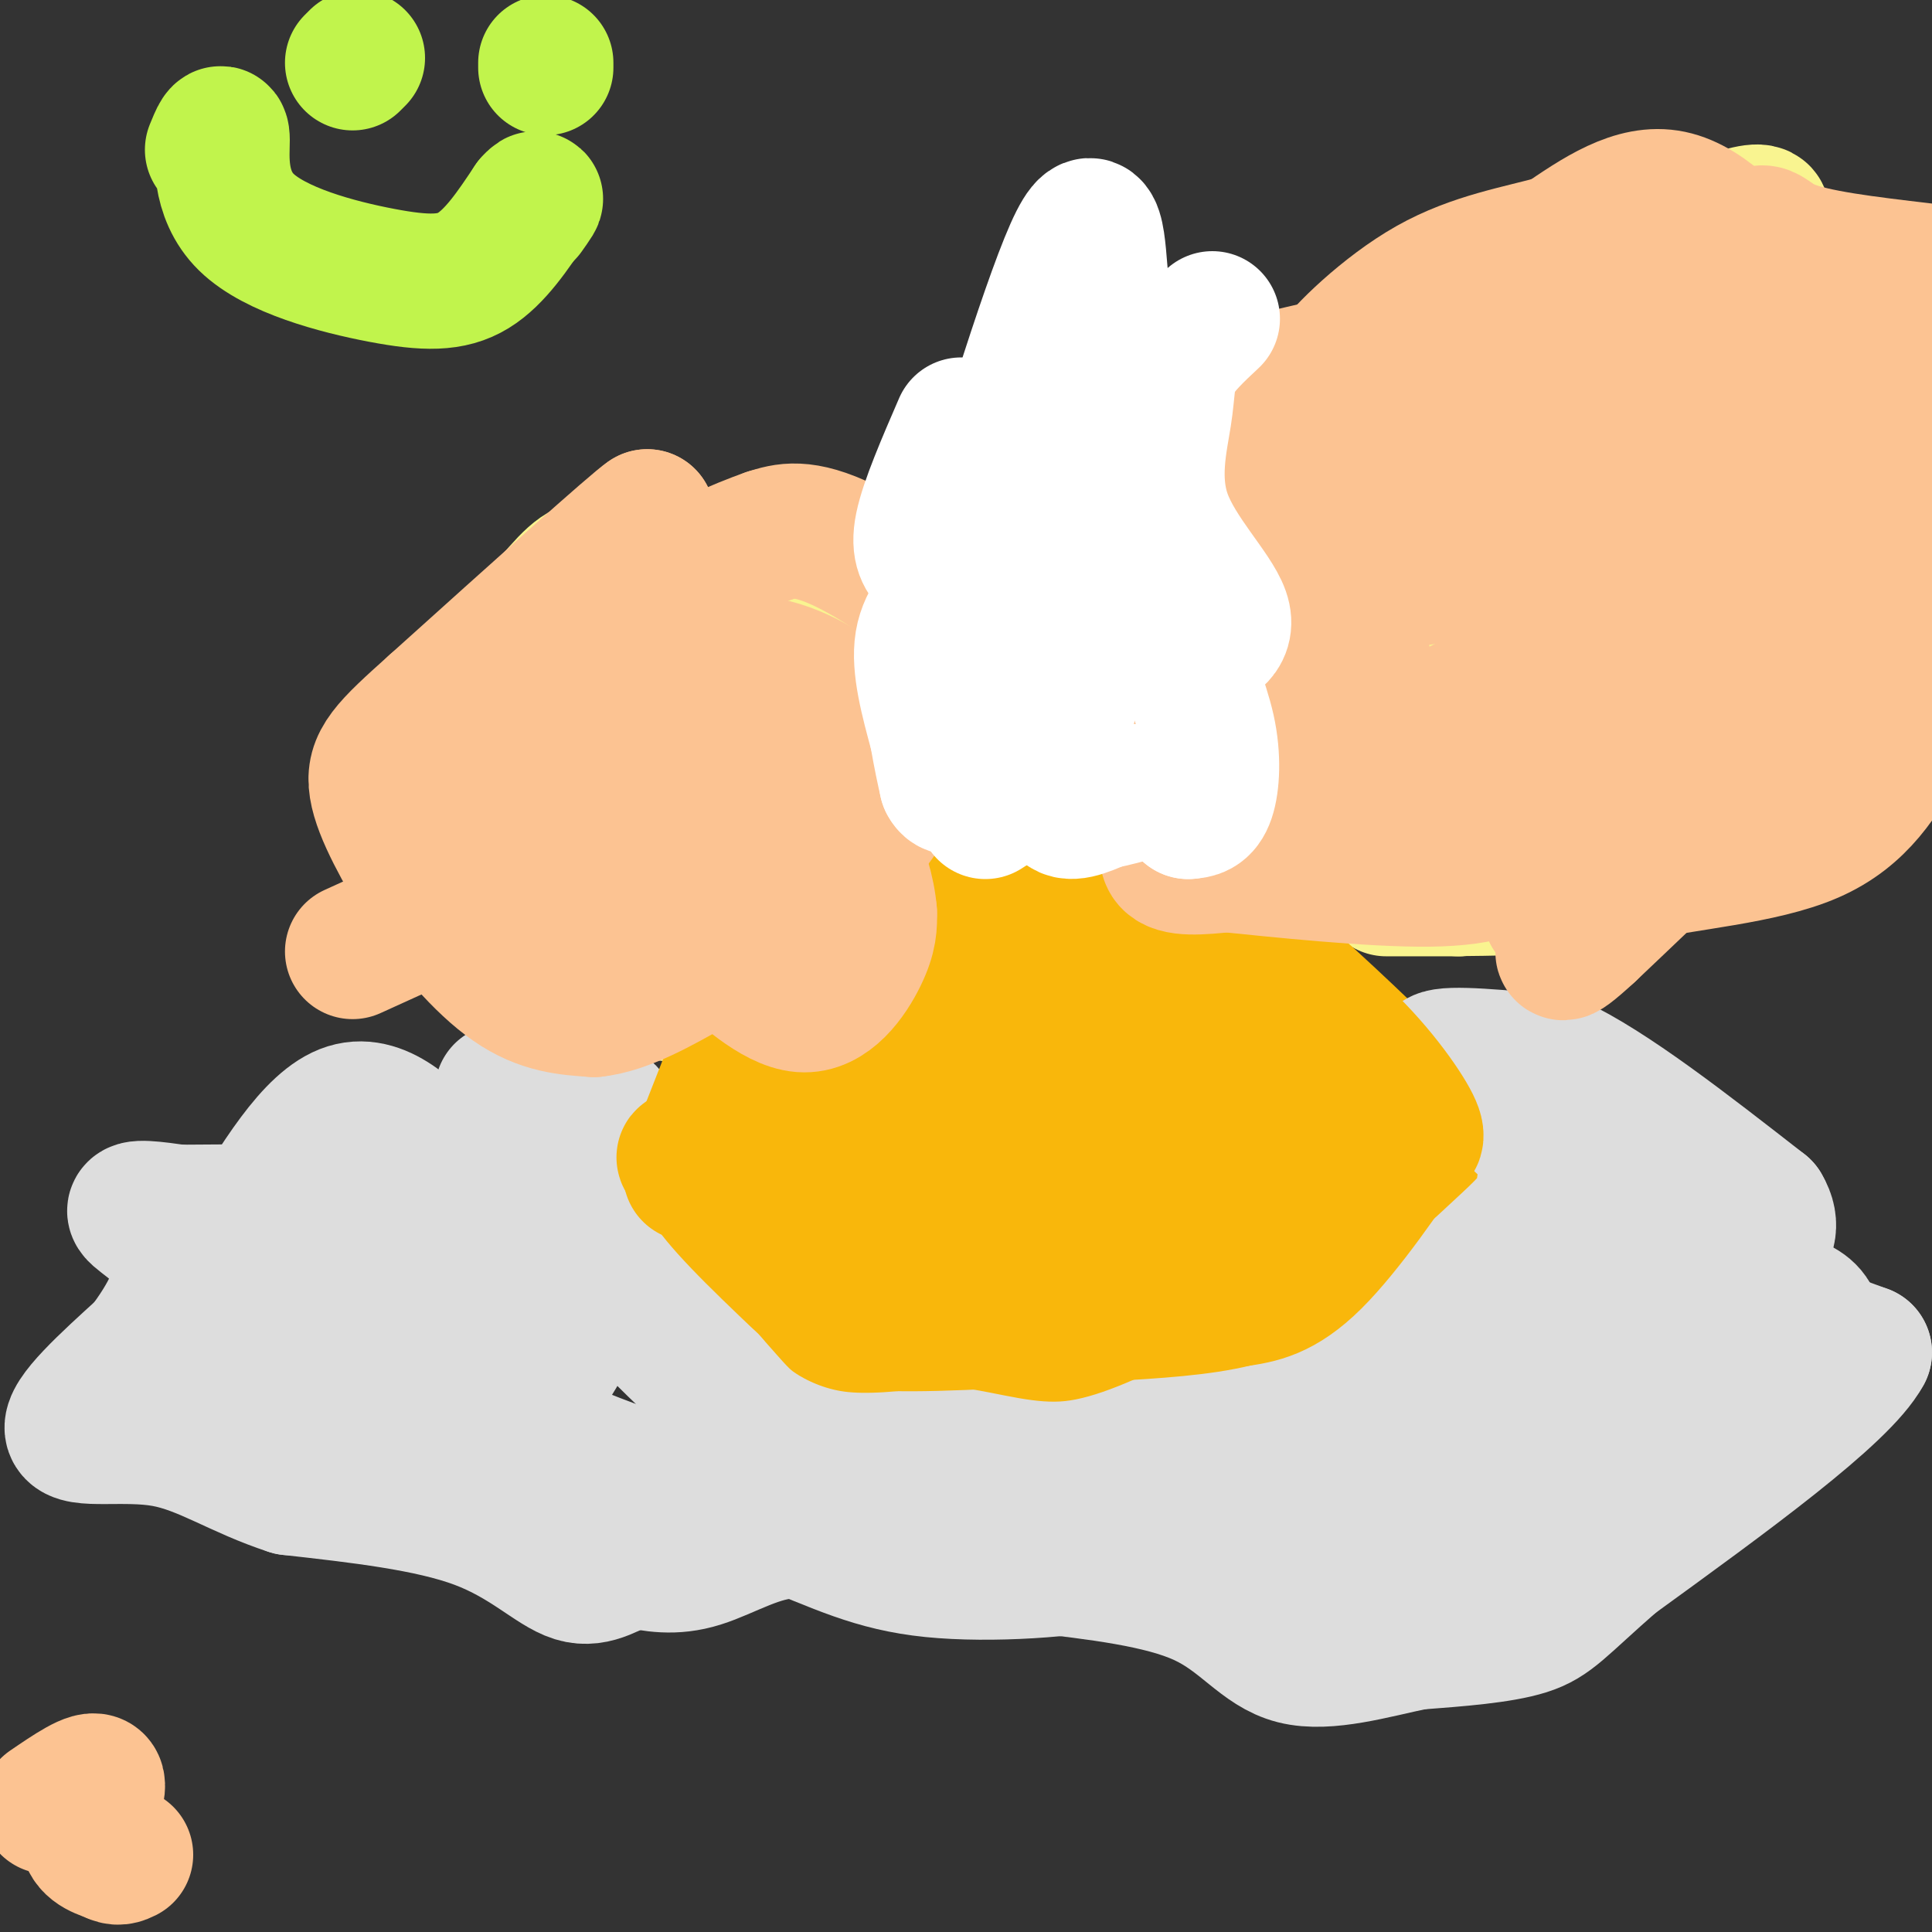<svg viewBox='0 0 400 400' version='1.1' xmlns='http://www.w3.org/2000/svg' xmlns:xlink='http://www.w3.org/1999/xlink'><rect x="0" y="0" width="400" height="400" fill="#333333" stroke="none"/><g fill='none' stroke='#F9F490' stroke-width='28' stroke-linecap='round' stroke-linejoin='round'><path d='M188,181c0.000,0.000 -30.000,16.000 -30,16'/><path d='M158,197c-5.988,3.869 -5.958,5.542 -9,7c-3.042,1.458 -9.155,2.702 -14,1c-4.845,-1.702 -8.423,-6.351 -12,-11'/><path d='M123,194c-3.381,-4.190 -5.833,-9.167 -11,-11c-5.167,-1.833 -13.048,-0.524 -18,-1c-4.952,-0.476 -6.976,-2.738 -9,-5'/><path d='M85,177c-2.778,-2.956 -5.222,-7.844 0,-3c5.222,4.844 18.111,19.422 31,34'/><path d='M116,208c5.000,5.357 2.000,1.750 3,1c1.000,-0.750 6.000,1.357 1,-5c-5.000,-6.357 -20.000,-21.179 -35,-36'/><path d='M85,168c-6.911,-6.178 -6.689,-3.622 -1,-9c5.689,-5.378 16.844,-18.689 28,-32'/><path d='M112,127c6.178,-7.200 7.622,-9.200 12,-10c4.378,-0.800 11.689,-0.400 19,0'/><path d='M143,117c10.833,2.000 28.417,7.000 46,12'/><path d='M189,129c3.346,5.279 -11.289,12.477 -19,18c-7.711,5.523 -8.499,9.372 -8,13c0.499,3.628 2.285,7.037 7,6c4.715,-1.037 12.357,-6.518 20,-12'/><path d='M189,154c-6.044,-1.422 -31.156,1.022 -43,4c-11.844,2.978 -10.422,6.489 -9,10'/><path d='M137,168c-3.080,3.640 -6.279,7.738 -6,9c0.279,1.262 4.037,-0.314 7,-3c2.963,-2.686 5.132,-6.482 3,-11c-2.132,-4.518 -8.566,-9.759 -15,-15'/><path d='M126,148c-3.231,-3.559 -3.810,-4.957 -6,-5c-2.190,-0.043 -5.992,1.271 -9,3c-3.008,1.729 -5.223,3.875 -5,7c0.223,3.125 2.885,7.229 13,9c10.115,1.771 27.685,1.207 38,-2c10.315,-3.207 13.376,-9.059 14,-13c0.624,-3.941 -1.188,-5.970 -3,-8'/><path d='M168,139c-1.986,-2.414 -5.452,-4.448 -7,-6c-1.548,-1.552 -1.178,-2.622 -6,0c-4.822,2.622 -14.837,8.937 -17,18c-2.163,9.063 3.525,20.875 9,26c5.475,5.125 10.738,3.562 16,2'/><path d='M163,179c3.269,-0.856 3.442,-3.997 4,-6c0.558,-2.003 1.500,-2.867 -1,-8c-2.500,-5.133 -8.442,-14.536 -14,-19c-5.558,-4.464 -10.731,-3.990 -15,-3c-4.269,0.990 -7.635,2.495 -11,4'/><path d='M126,147c-6.867,-0.133 -18.533,-2.467 -22,-4c-3.467,-1.533 1.267,-2.267 6,-3'/><path d='M305,66c-10.250,8.500 -20.500,17.000 -25,23c-4.500,6.000 -3.250,9.500 -2,13'/><path d='M278,102c0.584,5.010 3.043,11.033 1,16c-2.043,4.967 -8.589,8.876 -12,13c-3.411,4.124 -3.689,8.464 -3,11c0.689,2.536 2.344,3.268 4,4'/><path d='M268,146c1.368,0.756 2.789,0.646 4,4c1.211,3.354 2.211,10.172 1,14c-1.211,3.828 -4.632,4.665 -6,7c-1.368,2.335 -0.684,6.167 0,10'/><path d='M267,181c8.500,-1.048 29.750,-8.667 44,-11c14.250,-2.333 21.500,0.619 27,1c5.500,0.381 9.250,-1.810 13,-4'/><path d='M351,167c7.267,-2.622 18.933,-7.178 19,-6c0.067,1.178 -11.467,8.089 -23,15'/><path d='M347,176c-5.095,3.845 -6.333,5.958 -18,7c-11.667,1.042 -33.762,1.012 -40,1c-6.238,-0.012 3.381,-0.006 13,0'/><path d='M302,184c5.137,-0.316 11.480,-1.105 17,-5c5.520,-3.895 10.217,-10.895 20,-14c9.783,-3.105 24.652,-2.316 33,-4c8.348,-1.684 10.174,-5.842 12,-10'/><path d='M384,151c4.667,-4.500 10.333,-10.750 16,-17'/><path d='M399,117c0.000,0.000 -42.000,-38.000 -42,-38'/><path d='M357,79c-10.321,-9.321 -15.125,-13.625 -18,-16c-2.875,-2.375 -3.821,-2.821 -6,-2c-2.179,0.821 -5.589,2.911 -9,5'/><path d='M324,66c-8.351,6.932 -24.729,21.761 -16,18c8.729,-3.761 42.567,-26.111 53,-35c10.433,-8.889 -2.537,-4.316 -12,0c-9.463,4.316 -15.418,8.376 -19,12c-3.582,3.624 -4.791,6.812 -6,10'/><path d='M324,71c-7.652,8.970 -23.782,26.395 -18,24c5.782,-2.395 33.478,-24.611 38,-29c4.522,-4.389 -14.129,9.049 -33,26c-18.871,16.951 -37.963,37.415 -39,42c-1.037,4.585 15.982,-6.707 33,-18'/><path d='M305,116c12.123,-9.544 25.930,-24.404 6,-5c-19.930,19.404 -73.596,73.070 -67,73c6.596,-0.070 73.456,-53.877 91,-69c17.544,-15.123 -14.228,8.439 -46,32'/><path d='M289,147c-10.216,6.836 -12.755,7.925 -7,7c5.755,-0.925 19.806,-3.863 31,-9c11.194,-5.137 19.533,-12.473 16,-11c-3.533,1.473 -18.937,11.756 -31,22c-12.063,10.244 -20.786,20.450 -11,17c9.786,-3.450 38.082,-20.557 49,-27c10.918,-6.443 4.459,-2.221 -2,2'/><path d='M334,148c-4.368,4.983 -14.289,16.440 -7,11c7.289,-5.440 31.787,-27.778 44,-42c12.213,-14.222 12.139,-20.327 12,-23c-0.139,-2.673 -0.345,-1.912 -2,-3c-1.655,-1.088 -4.759,-4.025 -10,0c-5.241,4.025 -12.621,15.013 -20,26'/><path d='M351,117c-4.724,6.411 -6.534,9.440 -6,14c0.534,4.560 3.413,10.651 11,8c7.587,-2.651 19.882,-14.043 23,-16c3.118,-1.957 -2.941,5.522 -9,13'/><path d='M370,136c-9.444,9.044 -28.556,25.156 -33,33c-4.444,7.844 5.778,7.422 16,7'/><path d='M353,176c4.333,-0.786 7.167,-6.250 14,-10c6.833,-3.750 17.667,-5.786 19,-5c1.333,0.786 -6.833,4.393 -15,8'/><path d='M371,169c-5.167,1.333 -10.583,0.667 -16,0'/></g>
<g fill='none' stroke='#F9B70B' stroke-width='28' stroke-linecap='round' stroke-linejoin='round'><path d='M214,189c0.000,0.000 -19.000,16.000 -19,16'/><path d='M195,205c-8.667,5.667 -20.833,11.833 -33,18'/><path d='M162,223c-7.036,3.595 -8.125,3.583 -9,7c-0.875,3.417 -1.536,10.262 -1,14c0.536,3.738 2.268,4.369 4,5'/><path d='M156,249c2.933,4.111 8.267,11.889 17,18c8.733,6.111 20.867,10.556 33,15'/><path d='M206,282c14.733,2.467 35.067,1.133 45,-1c9.933,-2.133 9.467,-5.067 9,-8'/><path d='M260,273c8.022,-6.267 23.578,-17.933 30,-26c6.422,-8.067 3.711,-12.533 1,-17'/><path d='M291,230c0.345,-3.417 0.708,-3.458 -6,-10c-6.708,-6.542 -20.488,-19.583 -29,-26c-8.512,-6.417 -11.756,-6.208 -15,-6'/><path d='M241,188c-8.643,3.464 -22.750,15.124 -31,23c-8.250,7.876 -10.644,11.967 -11,16c-0.356,4.033 1.327,8.010 5,8c3.673,-0.010 9.337,-4.005 15,-8'/><path d='M219,227c3.392,-2.282 4.372,-3.988 3,-7c-1.372,-3.012 -5.097,-7.332 -12,-5c-6.903,2.332 -16.984,11.316 -22,19c-5.016,7.684 -4.966,14.069 -4,18c0.966,3.931 2.847,5.409 5,6c2.153,0.591 4.576,0.296 7,0'/><path d='M196,258c6.183,-2.406 18.141,-8.422 24,-12c5.859,-3.578 5.618,-4.717 5,-8c-0.618,-3.283 -1.614,-8.710 -5,-12c-3.386,-3.290 -9.161,-4.442 -14,-4c-4.839,0.442 -8.740,2.479 -13,6c-4.260,3.521 -8.878,8.525 -11,13c-2.122,4.475 -1.749,8.421 1,14c2.749,5.579 7.875,12.789 13,20'/><path d='M196,275c6.619,5.167 16.667,8.083 29,4c12.333,-4.083 26.952,-15.167 36,-23c9.048,-7.833 12.524,-12.417 16,-17'/><path d='M277,239c3.124,-3.011 2.933,-2.037 0,-6c-2.933,-3.963 -8.607,-12.861 -16,-17c-7.393,-4.139 -16.503,-3.518 -22,-1c-5.497,2.518 -7.381,6.933 -9,11c-1.619,4.067 -2.974,7.787 -4,14c-1.026,6.213 -1.722,14.918 -1,21c0.722,6.082 2.861,9.541 5,13'/><path d='M230,274c2.384,1.010 5.845,-2.967 11,-9c5.155,-6.033 12.003,-14.124 12,-21c-0.003,-6.876 -6.858,-12.536 -11,-14c-4.142,-1.464 -5.571,1.268 -7,4'/><path d='M235,234c-2.346,2.657 -4.711,7.300 -12,11c-7.289,3.700 -19.501,6.458 -29,7c-9.499,0.542 -16.285,-1.131 -21,-3c-4.715,-1.869 -7.357,-3.935 -10,-6'/><path d='M163,243c-3.556,-1.556 -7.444,-2.444 -10,-1c-2.556,1.444 -3.778,5.222 -5,9'/><path d='M148,251c-2.422,2.511 -5.978,4.289 0,10c5.978,5.711 21.489,15.356 37,25'/><path d='M185,286c10.156,3.711 17.044,0.489 24,-3c6.956,-3.489 13.978,-7.244 21,-11'/><path d='M230,272c13.978,-0.644 38.422,3.244 50,3c11.578,-0.244 10.289,-4.622 9,-9'/><path d='M289,266c3.756,-3.356 8.644,-7.244 8,-7c-0.644,0.244 -6.822,4.622 -13,9'/></g>
<g fill='none' stroke='#DDDDDD' stroke-width='28' stroke-linecap='round' stroke-linejoin='round'><path d='M104,226c0.000,0.000 17.000,3.000 17,3'/><path d='M121,229c3.978,0.644 5.422,0.756 5,3c-0.422,2.244 -2.711,6.622 -5,11'/><path d='M121,243c-1.400,4.333 -2.400,9.667 2,17c4.400,7.333 14.200,16.667 24,26'/><path d='M147,286c5.298,5.917 6.542,7.708 10,10c3.458,2.292 9.131,5.083 16,6c6.869,0.917 14.935,-0.042 23,-1'/><path d='M196,301c8.022,1.000 16.578,4.000 26,3c9.422,-1.000 19.711,-6.000 30,-11'/><path d='M252,293c9.733,-1.711 19.067,-0.489 28,-5c8.933,-4.511 17.467,-14.756 26,-25'/><path d='M306,263c6.654,-6.222 10.289,-9.276 12,-12c1.711,-2.724 1.499,-5.118 2,-7c0.501,-1.882 1.715,-3.252 0,-6c-1.715,-2.748 -6.357,-6.874 -11,-11'/><path d='M309,227c-5.222,-3.533 -12.778,-6.867 -11,-8c1.778,-1.133 12.889,-0.067 24,1'/><path d='M322,220c11.167,5.167 27.083,17.583 43,30'/><path d='M365,250c4.548,7.500 -5.583,11.250 -9,14c-3.417,2.750 -0.119,4.500 6,7c6.119,2.500 15.060,5.750 24,9'/><path d='M386,280c-4.667,8.667 -28.333,25.833 -52,43'/><path d='M334,323c-11.067,9.667 -12.733,12.333 -18,14c-5.267,1.667 -14.133,2.333 -23,3'/><path d='M293,340c-8.500,1.774 -18.250,4.708 -25,3c-6.750,-1.708 -10.500,-8.060 -19,-12c-8.500,-3.940 -21.750,-5.470 -35,-7'/><path d='M214,324c-10.968,-0.850 -20.888,0.525 -29,-1c-8.112,-1.525 -14.415,-5.949 -21,-6c-6.585,-0.051 -13.453,4.271 -19,6c-5.547,1.729 -9.774,0.864 -14,0'/><path d='M131,323c-4.155,1.250 -7.542,4.375 -12,3c-4.458,-1.375 -9.988,-7.250 -20,-11c-10.012,-3.750 -24.506,-5.375 -39,-7'/><path d='M60,308c-10.607,-3.429 -17.625,-8.500 -26,-10c-8.375,-1.500 -18.107,0.571 -19,-2c-0.893,-2.571 7.054,-9.786 15,-17'/><path d='M30,279c4.548,-6.107 8.417,-12.875 7,-18c-1.417,-5.125 -8.119,-8.607 -9,-10c-0.881,-1.393 4.060,-0.696 9,0'/><path d='M37,251c11.310,-0.060 35.083,-0.208 47,-1c11.917,-0.792 11.976,-2.226 11,-4c-0.976,-1.774 -2.988,-3.887 -5,-6'/><path d='M90,240c-3.800,-4.356 -10.800,-12.244 -18,-10c-7.200,2.244 -14.600,14.622 -22,27'/><path d='M50,257c-2.512,5.773 2.207,6.705 7,9c4.793,2.295 9.658,5.954 14,5c4.342,-0.954 8.159,-6.519 9,-10c0.841,-3.481 -1.296,-4.876 -7,-7c-5.704,-2.124 -14.976,-4.975 -22,-3c-7.024,1.975 -11.800,8.777 -12,15c-0.200,6.223 4.177,11.868 8,16c3.823,4.132 7.092,6.752 15,9c7.908,2.248 20.454,4.124 33,6'/><path d='M95,297c7.245,-1.296 8.858,-7.537 9,-11c0.142,-3.463 -1.186,-4.149 -6,-5c-4.814,-0.851 -13.114,-1.868 -18,-2c-4.886,-0.132 -6.359,0.621 -6,4c0.359,3.379 2.549,9.383 7,12c4.451,2.617 11.162,1.846 15,2c3.838,0.154 4.803,1.234 9,-3c4.197,-4.234 11.628,-13.781 14,-21c2.372,-7.219 -0.314,-12.109 -3,-17'/><path d='M116,256c-0.036,-4.195 1.374,-6.182 -3,-1c-4.374,5.182 -14.533,17.533 -18,23c-3.467,5.467 -0.241,4.049 2,6c2.241,1.951 3.497,7.272 14,13c10.503,5.728 30.251,11.864 50,18'/><path d='M161,315c12.826,5.078 19.890,8.772 32,10c12.110,1.228 29.267,-0.011 37,-2c7.733,-1.989 6.044,-4.728 11,-6c4.956,-1.272 16.559,-1.078 26,-5c9.441,-3.922 16.721,-11.961 24,-20'/><path d='M291,292c11.833,-10.333 29.417,-26.167 47,-42'/><path d='M338,250c9.533,-3.289 9.867,9.489 9,17c-0.867,7.511 -2.933,9.756 -5,12'/><path d='M342,279c-5.089,6.267 -15.311,15.933 -26,23c-10.689,7.067 -21.844,11.533 -33,16'/><path d='M283,318c-14.786,2.095 -35.250,-0.667 -41,1c-5.750,1.667 3.214,7.762 15,10c11.786,2.238 26.393,0.619 41,-1'/><path d='M298,328c12.524,-1.244 23.334,-3.856 31,-6c7.666,-2.144 12.189,-3.822 21,-12c8.811,-8.178 21.911,-22.856 25,-31c3.089,-8.144 -3.832,-9.756 -9,-10c-5.168,-0.244 -8.584,0.878 -12,2'/><path d='M354,271c-6.000,3.833 -15.000,12.417 -24,21'/></g>
<g fill='none' stroke='#F9B70B' stroke-width='28' stroke-linecap='round' stroke-linejoin='round'><path d='M143,243c0.000,0.000 11.000,-28.000 11,-28'/><path d='M154,215c7.489,-10.178 20.711,-21.622 30,-27c9.289,-5.378 14.644,-4.689 20,-4'/><path d='M204,184c8.178,-0.800 18.622,-0.800 26,1c7.378,1.800 11.689,5.400 16,9'/><path d='M246,194c7.500,4.500 18.250,11.250 29,18'/><path d='M275,212c8.333,7.067 14.667,15.733 17,20c2.333,4.267 0.667,4.133 -1,4'/><path d='M291,236c-3.667,5.822 -12.333,18.378 -19,25c-6.667,6.622 -11.333,7.311 -16,8'/><path d='M256,269c-7.167,1.833 -17.083,2.417 -27,3'/><path d='M229,272c-13.756,1.089 -34.644,2.311 -44,2c-9.356,-0.311 -7.178,-2.156 -5,-4'/><path d='M180,270c-6.667,-5.333 -20.833,-16.667 -35,-28'/><path d='M145,242c-5.833,-4.500 -2.917,-1.750 0,1'/></g>
<g fill='none' stroke='#FCC392' stroke-width='28' stroke-linecap='round' stroke-linejoin='round'><path d='M10,374c4.556,-3.111 9.111,-6.222 10,-5c0.889,1.222 -1.889,6.778 -2,10c-0.111,3.222 2.444,4.111 5,5'/><path d='M23,384c1.333,0.833 2.167,0.417 3,0'/><path d='M189,162c0.000,0.000 12.000,-26.000 12,-26'/><path d='M201,136c-3.200,-9.067 -17.200,-18.733 -26,-23c-8.800,-4.267 -12.400,-3.133 -16,-2'/><path d='M159,111c-12.000,4.167 -34.000,15.583 -56,27'/><path d='M103,138c-4.167,-0.667 13.417,-15.833 31,-31'/><path d='M134,107c-2.167,1.333 -23.083,20.167 -44,39'/><path d='M90,146c-9.956,8.911 -12.844,11.689 -12,17c0.844,5.311 5.422,13.156 10,21'/><path d='M88,184c4.800,7.489 11.800,15.711 18,20c6.200,4.289 11.600,4.644 17,5'/><path d='M123,209c6.333,-0.667 13.667,-4.833 21,-9'/><path d='M144,200c3.823,-2.582 2.880,-4.537 6,-2c3.120,2.537 10.301,9.568 16,10c5.699,0.432 9.914,-5.734 12,-10c2.086,-4.266 2.043,-6.633 2,-9'/><path d='M180,189c-0.311,-4.244 -2.089,-10.356 -4,-13c-1.911,-2.644 -3.956,-1.822 -6,-1'/><path d='M170,175c-5.072,3.252 -14.751,11.882 -15,14c-0.249,2.118 8.933,-2.276 16,-8c7.067,-5.724 12.019,-12.778 14,-17c1.981,-4.222 0.990,-5.611 0,-7'/><path d='M185,157c-2.083,-3.750 -7.292,-9.625 -14,-14c-6.708,-4.375 -14.917,-7.250 -23,-5c-8.083,2.250 -16.042,9.625 -24,17'/><path d='M124,155c-5.536,3.750 -7.375,4.625 -8,9c-0.625,4.375 -0.036,12.250 5,14c5.036,1.750 14.518,-2.625 24,-7'/><path d='M145,171c4.525,-2.788 3.837,-6.258 11,-11c7.163,-4.742 22.178,-10.756 29,-12c6.822,-1.244 5.452,2.280 -10,7c-15.452,4.720 -44.986,10.634 -58,14c-13.014,3.366 -9.507,4.183 -6,5'/><path d='M111,174c-3.488,2.952 -9.208,7.833 -9,5c0.208,-2.833 6.345,-13.381 8,-17c1.655,-3.619 -1.173,-0.310 -4,3'/><path d='M106,165c-2.714,4.394 -7.498,13.879 -8,19c-0.502,5.121 3.278,5.878 5,7c1.722,1.122 1.387,2.610 7,-1c5.613,-3.610 17.175,-12.317 21,-16c3.825,-3.683 -0.088,-2.341 -4,-1'/><path d='M127,173c-9.667,3.833 -31.833,13.917 -54,24'/><path d='M254,167c-2.667,-0.133 -5.333,-0.267 -8,2c-2.667,2.267 -5.333,6.933 -4,9c1.333,2.067 6.667,1.533 12,1'/><path d='M254,179c10.311,1.044 30.089,3.156 42,3c11.911,-0.156 15.956,-2.578 20,-5'/><path d='M316,177c10.222,-1.711 25.778,-3.489 38,-10c12.222,-6.511 21.111,-17.756 30,-29'/><path d='M384,138c7.500,-7.333 11.250,-11.167 15,-15'/><path d='M398,104c0.667,2.667 1.333,5.333 -3,13c-4.333,7.667 -13.667,20.333 -23,33'/><path d='M372,150c-11.000,12.667 -27.000,27.833 -43,43'/><path d='M329,193c-7.750,7.179 -5.625,3.625 -3,1c2.625,-2.625 5.750,-4.321 5,-5c-0.750,-0.679 -5.375,-0.339 -10,0'/><path d='M321,189c0.321,-1.571 6.125,-5.500 17,-8c10.875,-2.500 26.821,-3.571 37,-8c10.179,-4.429 14.589,-12.214 19,-20'/><path d='M394,153c4.405,-5.036 5.917,-7.625 5,-10c-0.917,-2.375 -4.262,-4.536 -6,-10c-1.738,-5.464 -1.869,-14.232 -2,-23'/><path d='M391,110c-3.821,-6.321 -12.375,-10.625 -15,-16c-2.625,-5.375 0.679,-11.821 0,-18c-0.679,-6.179 -5.339,-12.089 -10,-18'/><path d='M366,58c-4.978,-6.978 -12.422,-15.422 -20,-17c-7.578,-1.578 -15.289,3.711 -23,9'/><path d='M323,50c-8.356,2.365 -17.745,3.778 -27,9c-9.255,5.222 -18.376,14.252 -20,17c-1.624,2.748 4.250,-0.786 6,-2c1.750,-1.214 -0.625,-0.107 -3,1'/><path d='M279,75c-11.542,2.698 -38.897,8.944 -51,12c-12.103,3.056 -8.956,2.922 -1,3c7.956,0.078 20.719,0.367 13,7c-7.719,6.633 -35.920,19.609 -42,26c-6.080,6.391 9.960,6.195 26,6'/><path d='M224,129c10.869,0.167 25.042,-2.417 21,4c-4.042,6.417 -26.298,21.833 -30,27c-3.702,5.167 11.149,0.083 26,-5'/><path d='M241,155c6.777,-0.767 10.719,-0.183 17,-3c6.281,-2.817 14.900,-9.033 20,-12c5.100,-2.967 6.681,-2.683 -1,-7c-7.681,-4.317 -24.623,-13.233 -27,-21c-2.377,-7.767 9.812,-14.383 22,-21'/><path d='M272,91c6.781,-5.487 12.735,-8.706 11,-8c-1.735,0.706 -11.158,5.337 -21,12c-9.842,6.663 -20.104,15.357 -18,20c2.104,4.643 16.575,5.233 24,6c7.425,0.767 7.805,1.711 24,-1c16.195,-2.711 48.206,-9.076 57,-13c8.794,-3.924 -5.630,-5.407 -26,-3c-20.370,2.407 -46.685,8.703 -73,15'/><path d='M250,119c-11.566,2.613 -3.981,1.647 -2,3c1.981,1.353 -1.640,5.026 13,-1c14.640,-6.026 47.543,-21.749 62,-29c14.457,-7.251 10.469,-6.029 6,-8c-4.469,-1.971 -9.420,-7.135 -9,-12c0.420,-4.865 6.210,-9.433 12,-14'/><path d='M332,58c-1.774,1.321 -12.207,11.623 -32,24c-19.793,12.377 -48.944,26.827 -47,22c1.944,-4.827 34.985,-28.933 41,-33c6.015,-4.067 -14.996,11.905 -24,19c-9.004,7.095 -6.001,5.313 18,0c24.001,-5.313 69.001,-14.156 114,-23'/><path d='M398,56c-11.363,-1.333 -22.726,-2.667 -28,-5c-5.274,-2.333 -4.458,-5.667 -10,2c-5.542,7.667 -17.440,26.333 -21,36c-3.560,9.667 1.220,10.333 6,11'/><path d='M345,100c2.665,3.079 6.327,5.278 12,8c5.673,2.722 13.356,5.967 20,4c6.644,-1.967 12.250,-9.145 15,-14c2.750,-4.855 2.643,-7.387 -5,-3c-7.643,4.387 -22.821,15.694 -38,27'/><path d='M349,122c-19.644,11.222 -49.756,25.778 -60,31c-10.244,5.222 -0.622,1.111 9,-3'/><path d='M298,150c1.929,-1.143 2.250,-2.500 12,-4c9.750,-1.500 28.929,-3.143 32,-1c3.071,2.143 -9.964,8.071 -23,14'/><path d='M319,159c-19.452,3.202 -56.583,4.208 -68,3c-11.417,-1.208 2.881,-4.631 17,-7c14.119,-2.369 28.060,-3.685 42,-5'/><path d='M310,150c14.593,-1.297 30.077,-2.038 46,-7c15.923,-4.962 32.287,-14.144 40,-17c7.713,-2.856 6.775,0.612 1,-3c-5.775,-3.612 -16.388,-14.306 -27,-25'/><path d='M370,98c-7.000,-2.167 -11.000,4.917 -15,12'/></g>
<g fill='none' stroke='#FFFFFF' stroke-width='28' stroke-linecap='round' stroke-linejoin='round'><path d='M199,88c-3.500,8.083 -7.000,16.167 -8,21c-1.000,4.833 0.500,6.417 2,8'/><path d='M193,117c1.321,2.226 3.625,3.792 3,6c-0.625,2.208 -4.179,5.060 -5,10c-0.821,4.940 1.089,11.970 3,19'/><path d='M194,152c0.833,4.833 1.417,7.417 2,10'/><path d='M196,162c0.833,1.667 1.917,0.833 3,0'/><path d='M251,66c-3.262,3.048 -6.523,6.096 -8,9c-1.477,2.904 -1.169,5.665 -2,11c-0.831,5.335 -2.801,13.244 0,21c2.801,7.756 10.372,15.359 12,20c1.628,4.641 -2.686,6.321 -7,8'/><path d='M246,135c-0.226,4.060 2.708,10.208 4,16c1.292,5.792 0.940,11.226 0,14c-0.940,2.774 -2.470,2.887 -4,3'/><path d='M246,168c0.548,-0.155 3.917,-2.042 0,-3c-3.917,-0.958 -15.119,-0.988 -21,-2c-5.881,-1.012 -6.440,-3.006 -7,-5'/><path d='M218,158c2.810,-12.630 13.337,-41.705 17,-58c3.663,-16.295 0.464,-19.809 -2,-24c-2.464,-4.191 -4.193,-9.060 -5,-17c-0.807,-7.940 -0.690,-18.953 -6,-7c-5.310,11.953 -16.045,46.872 -21,65c-4.955,18.128 -4.130,19.465 -3,22c1.130,2.535 2.565,6.267 4,10'/><path d='M202,149c2.452,1.524 6.583,0.333 13,-13c6.417,-13.333 15.119,-38.810 18,-48c2.881,-9.190 -0.060,-2.095 -3,5'/><path d='M204,168c0.000,0.000 14.000,-9.000 14,-9'/><path d='M218,159c2.267,0.422 0.933,5.978 2,8c1.067,2.022 4.533,0.511 8,-1'/><path d='M228,166c2.667,-0.500 5.333,-1.250 8,-2'/></g>
<g fill='none' stroke='#C1F44C' stroke-width='28' stroke-linecap='round' stroke-linejoin='round'><path d='M44,31c0.995,-2.451 1.990,-4.903 2,-2c0.010,2.903 -0.967,11.159 5,17c5.967,5.841 18.876,9.265 28,11c9.124,1.735 14.464,1.781 19,-1c4.536,-2.781 8.268,-8.391 12,-14'/><path d='M110,42c1.833,-2.000 0.417,0.000 -1,2'/><path d='M73,13c0.000,0.000 1.000,-1.000 1,-1'/><path d='M113,14c0.000,0.000 0.000,-1.000 0,-1'/></g>
</svg>